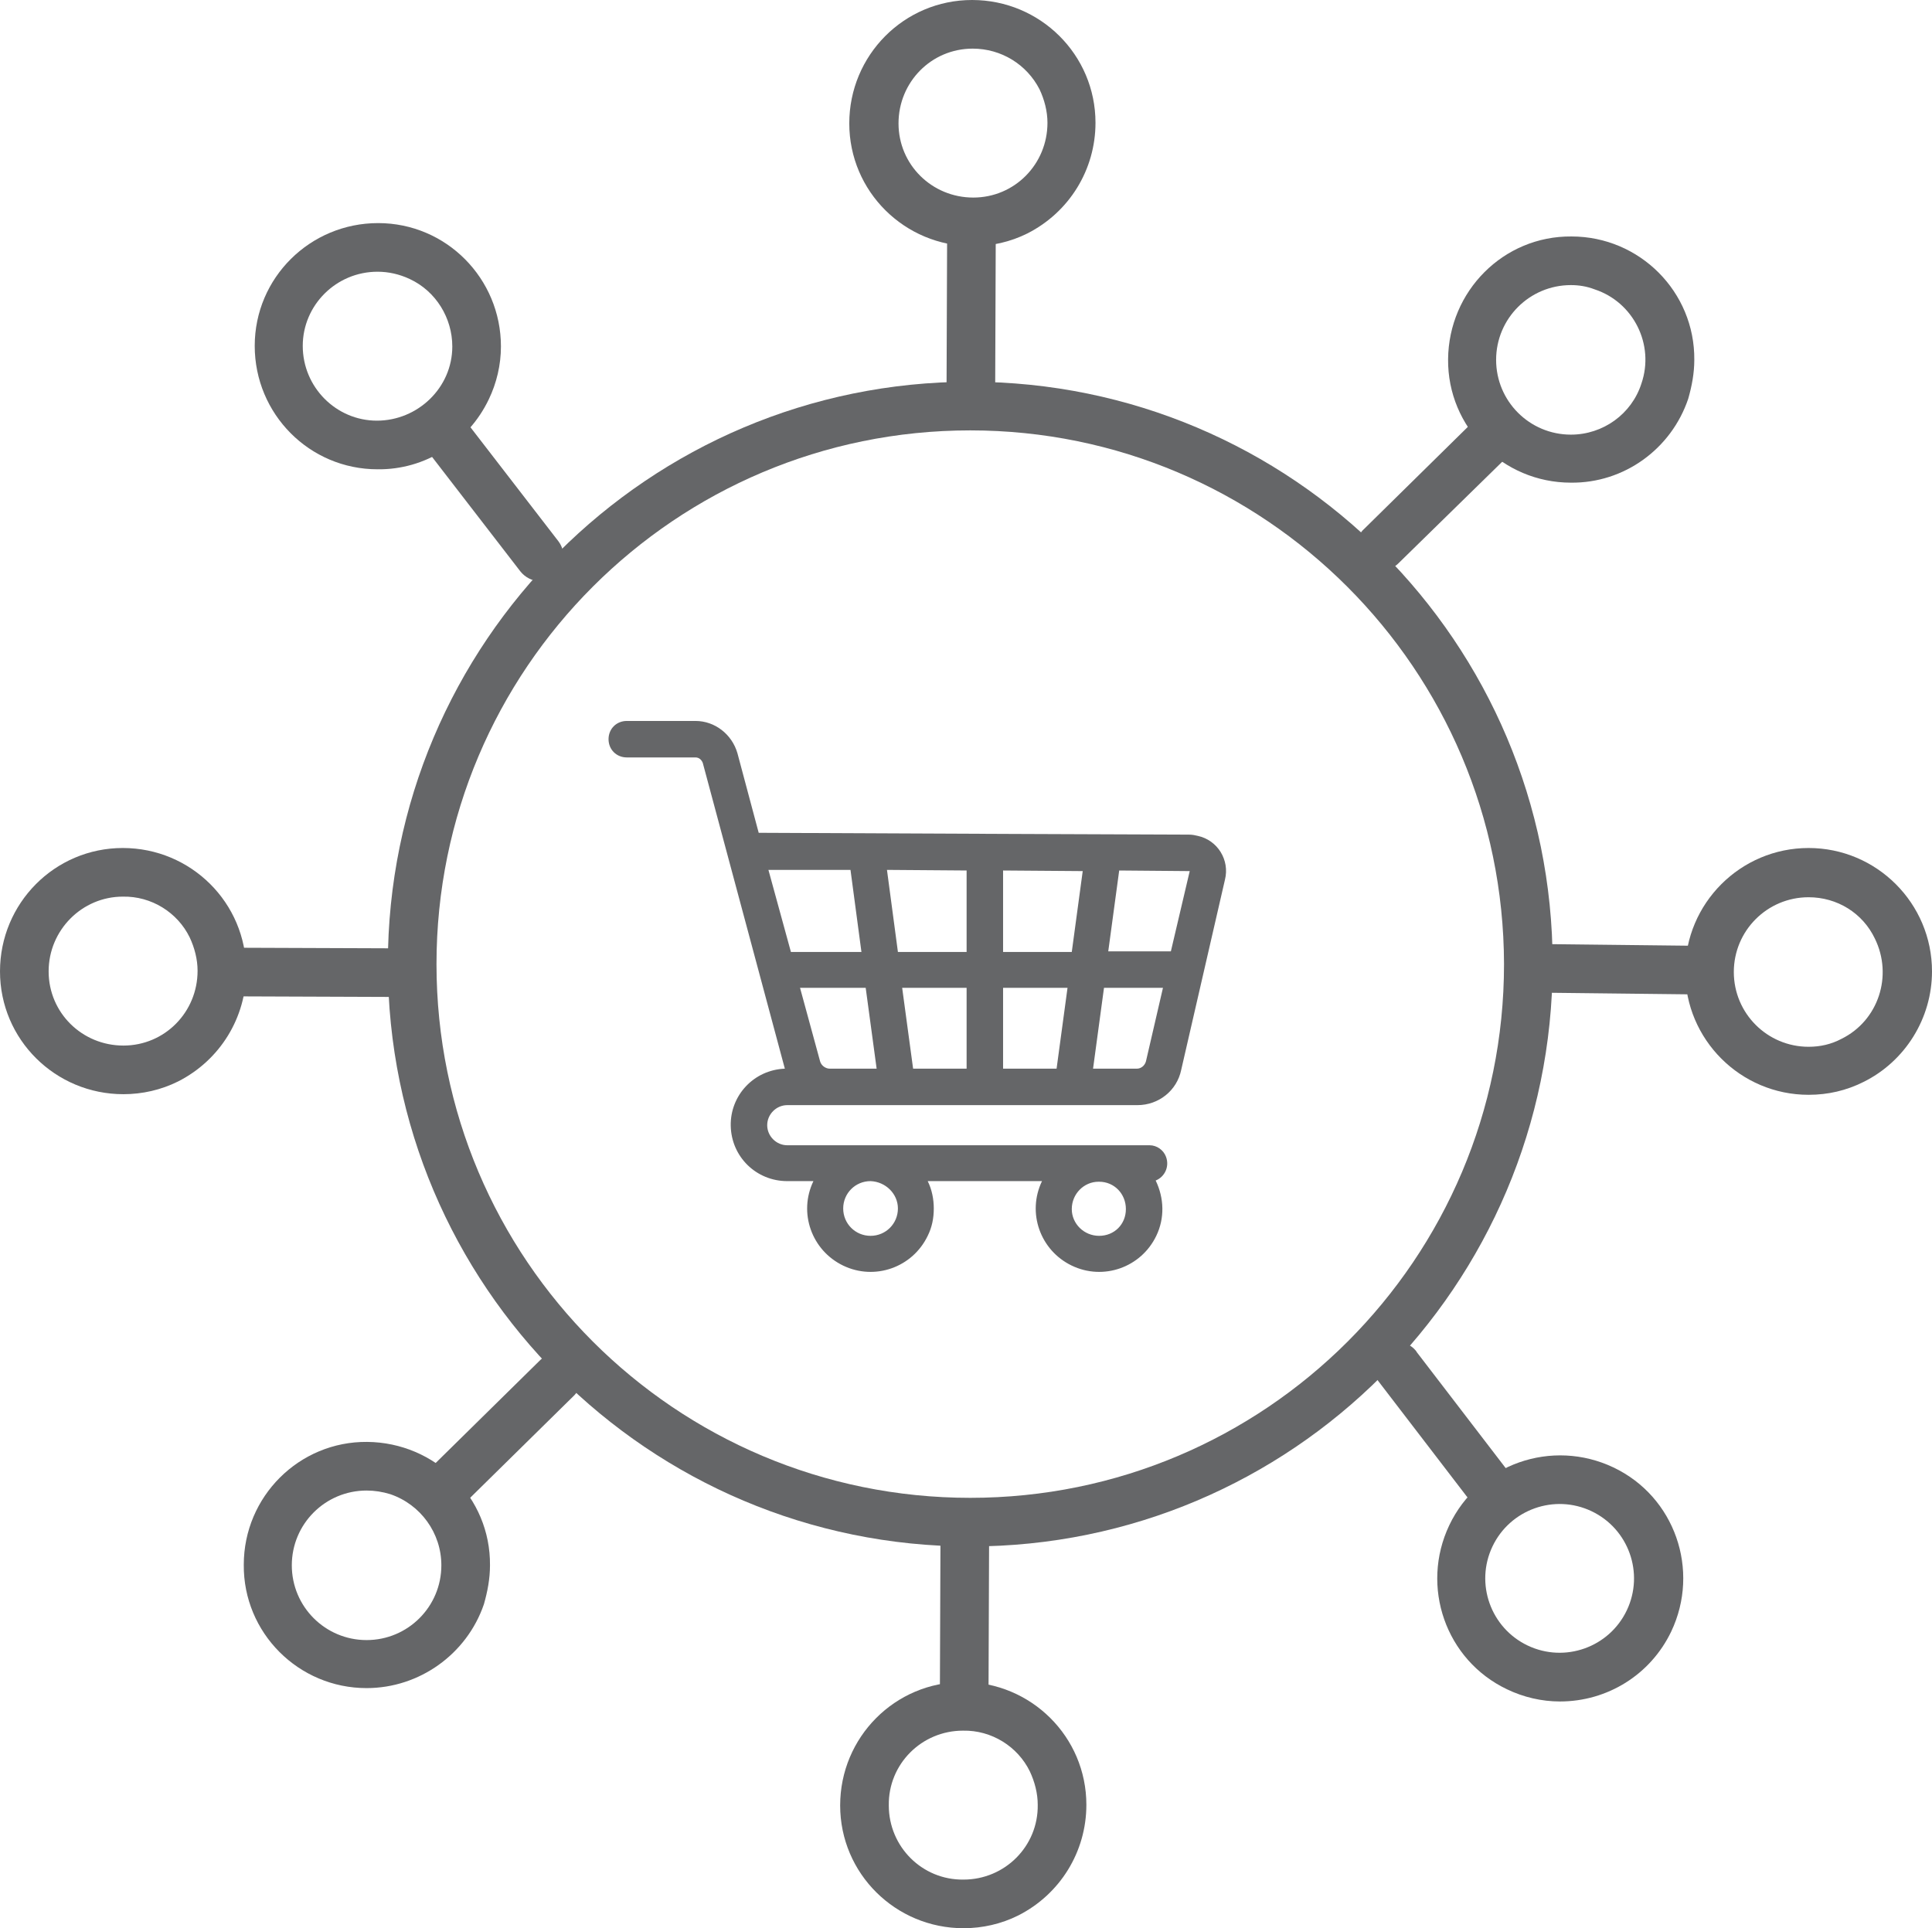 <?xml version="1.0" encoding="UTF-8"?> <!-- Generator: Adobe Illustrator 25.2.3, SVG Export Plug-In . SVG Version: 6.00 Build 0) --> <svg xmlns="http://www.w3.org/2000/svg" xmlns:xlink="http://www.w3.org/1999/xlink" version="1.1" id="Laag_1" x="0px" y="0px" viewBox="0 0 317.8 317.2" style="enable-background:new 0 0 317.8 317.2;" xml:space="preserve"> <style type="text/css"> .st0{fill:#656668;} </style> <g id="Laag_2_1_"> <g id="Laag_1-2"> <path class="st0" d="M159.6,254.4c-52.9,0-95.8-42.9-95.8-95.8s42.9-95.8,95.8-95.8s95.8,42.9,95.8,95.8v0 C255.3,211.5,212.5,254.4,159.6,254.4z M159.6,70.8c-48.5,0-87.8,39.3-87.8,87.8s39.3,87.8,87.8,87.8s87.8-39.3,87.8-87.8 c0,0,0,0,0,0C247.3,110.1,208,70.8,159.6,70.8z"></path> <path class="st0" d="M159.7,68L159.7,68c-2.2,0-4-1.8-4-4l0.1-26.5c0-2.2,1.8-4,4-4l0,0c2.2,0,4,1.8,4,4L163.7,64 C163.7,66.2,161.9,68,159.7,68z"></path> <path class="st0" d="M160,40.5c-11.2,0-20.3-9-20.3-20.2c0-11.2,9-20.3,20.2-20.3s20.3,9,20.3,20.2c0,7.7-4.3,14.7-11.2,18.2 C166.2,39.8,163.1,40.5,160,40.5z M160,8c-6.8,0-12.2,5.5-12.2,12.3s5.5,12.2,12.3,12.2c6.8,0,12.2-5.5,12.2-12.3 c0-1.9-0.5-3.8-1.3-5.5C168.9,10.6,164.7,8,160,8z"></path> <path class="st0" d="M280.2,163.6L280.2,163.6l-26.5-0.3c-2.2,0-4-1.8-4-4s1.8-4,4-4l0,0l26.5,0.3c2.2,0,4,1.8,4,4 S282.4,163.6,280.2,163.6L280.2,163.6z"></path> <path class="st0" d="M297.5,180.1c-11.2,0-20.3-9.1-20.3-20.3c0-11.2,9.1-20.3,20.3-20.3s20.3,9.1,20.3,20.3 c0,7.7-4.4,14.8-11.3,18.2C303.7,179.4,300.7,180.1,297.5,180.1z M297.5,147.6c-6.8,0-12.3,5.5-12.3,12.3 c0,6.8,5.5,12.3,12.3,12.3c1.9,0,3.7-0.4,5.4-1.3l0,0c6.1-3,8.5-10.4,5.5-16.5C306.4,150.2,302.2,147.6,297.5,147.6z"></path> <path class="st0" d="M158.6,283.7L158.6,283.7c-2.2,0-4-1.8-4-4l0.1-26.5c0-2.2,1.8-4,4-4l0,0c2.2,0,4,1.8,4,4l-0.1,26.5 C162.6,281.9,160.8,283.7,158.6,283.7z"></path> <path class="st0" d="M158.5,317.2c-11.2,0-20.3-9-20.3-20.2s9-20.3,20.2-20.3c11.2,0,20.3,9,20.3,20.2c0,7.7-4.3,14.7-11.2,18.2 C164.7,316.5,161.6,317.2,158.5,317.2z M158.4,284.7c-6.8,0-12.3,5.5-12.2,12.3c0,6.8,5.5,12.3,12.3,12.2 c6.8,0,12.3-5.5,12.2-12.3c0-1.9-0.5-3.8-1.3-5.5C167.4,287.3,163.1,284.6,158.4,284.7z"></path> <path class="st0" d="M64,164L64,164l-26.5-0.1c-2.2,0-4-1.8-4-4s1.8-4,4-4l0,0L64,156c2.2,0,4,1.8,4,4S66.2,164,64,164z"></path> <path class="st0" d="M20.3,180C9.1,180,0,171,0,159.8s9-20.3,20.2-20.3c11.2,0,20.3,9,20.3,20.2c0,7.7-4.3,14.7-11.2,18.2 C26.5,179.3,23.4,180,20.3,180z M20.2,147.5C13.5,147.5,8,153,8,159.8c0,6.8,5.5,12.2,12.3,12.2s12.2-5.5,12.2-12.3 c0-1.9-0.5-3.8-1.3-5.5C29.2,150.1,24.9,147.4,20.2,147.5L20.2,147.5z"></path> <path class="st0" d="M246.1,249.9c-1.2,0-2.4-0.6-3.2-1.6l-16.1-21c-1.4-1.7-1.2-4.2,0.5-5.6c1.7-1.4,4.2-1.2,5.6,0.5 c0.1,0.1,0.1,0.2,0.2,0.3l16.1,21c1.3,1.8,1,4.3-0.7,5.6c0,0,0,0,0,0C247.8,249.6,246.9,249.9,246.1,249.9z"></path> <path class="st0" d="M256.6,279.9c-3,0-6-0.7-8.7-2l0,0c-10.1-4.8-14.3-16.9-9.5-27c4.8-10.1,16.9-14.3,27-9.5 c10.1,4.8,14.3,16.9,9.5,27C271.5,275.5,264.4,279.9,256.6,279.9z M251.3,270.7c6.1,2.9,13.4,0.3,16.3-5.8 c2.9-6.1,0.3-13.4-5.8-16.3c-6.1-2.9-13.4-0.3-16.3,5.8C242.6,260.5,245.2,267.8,251.3,270.7z"></path> <path class="st0" d="M227.2,93.8c-2.2,0-4-1.8-4-4c0-1.1,0.4-2.1,1.2-2.8l18.9-18.6c1.6-1.5,4.1-1.5,5.7,0.1 c1.5,1.6,1.5,4.1-0.1,5.7L230,92.7C229.3,93.4,228.3,93.8,227.2,93.8z"></path> <path class="st0" d="M258.4,79.4c-11.2,0-20.3-9.1-20.2-20.3s9.1-20.3,20.3-20.2c11.2,0,20.3,9.1,20.2,20.3c0,2.2-0.4,4.3-1,6.4 C274.9,73.9,267.1,79.5,258.4,79.4z M258.4,46.9c-6.8,0-12.3,5.5-12.3,12.3s5.5,12.3,12.3,12.3c5.3,0,10-3.4,11.6-8.4l0,0 c2.2-6.4-1.3-13.4-7.7-15.5C261,47.1,259.7,46.9,258.4,46.9L258.4,46.9z"></path> <path class="st0" d="M88.8,95.6c-1.2,0-2.4-0.6-3.2-1.6l-16.2-21c-1.3-1.8-1-4.3,0.7-5.6s4.3-1,5.6,0.7l16.2,21 c1.3,1.8,1,4.3-0.7,5.6C90.6,95.3,89.7,95.6,88.8,95.6L88.8,95.6z"></path> <path class="st0" d="M62.1,77.2c-11.2,0-20.2-9.1-20.2-20.3s9.1-20.2,20.3-20.2c11.2,0,20.2,9.1,20.2,20.3c0,3-0.7,6-2,8.7 C77,72.8,69.9,77.3,62.1,77.2z M62.1,44.7c-6.8,0-12.3,5.5-12.3,12.2c0,6.8,5.5,12.3,12.2,12.3S74.4,63.8,74.4,57 c0-4.7-2.7-9.1-7-11.1C65.7,45.1,63.9,44.7,62.1,44.7z"></path> <path class="st0" d="M72.6,249.3c-2.2,0-4-1.8-4-4c0-1.1,0.4-2.1,1.2-2.8l18.9-18.6c1.5-1.6,4.1-1.6,5.7-0.1 c1.6,1.5,1.6,4.1,0.1,5.7c0,0-0.1,0.1-0.1,0.1l-18.9,18.6C74.7,248.9,73.7,249.3,72.6,249.3z"></path> <path class="st0" d="M60.3,277.7c-11.2,0-20.3-9.1-20.2-20.3c0-11.2,9.1-20.3,20.3-20.2s20.3,9.1,20.2,20.3c0,2.2-0.4,4.3-1,6.4 C76.8,272.1,69,277.7,60.3,277.7z M60.3,245.2c-6.8,0-12.3,5.5-12.3,12.3c0,6.8,5.5,12.3,12.3,12.3s12.3-5.5,12.3-12.3 c0-5.3-3.4-10-8.4-11.7C62.9,245.4,61.6,245.2,60.3,245.2L60.3,245.2z"></path> <path class="st0" d="M129.5,188.4c-1.8,0-3.3-1.5-3.3-3.3c0-1.8,1.5-3.3,3.3-3.3c12.3,0,44.8,0,57.6,0c3.5,0,6.5-2.4,7.2-5.8 l7.2-31.3c0.8-3.2-1.2-6.5-4.5-7.2c-0.4-0.1-0.9-0.2-1.4-0.2c-5.1,0-48.6-0.2-70.8-0.3l-3.5-13.1c-0.9-3.1-3.7-5.3-6.9-5.3h-11.3 c-1.7,0-3,1.3-3,3s1.3,3,3,3h11.3c0.6,0,1,0.4,1.2,0.9l13.5,50.3c-5.1,0.2-9,4.4-8.9,9.4c0.1,5.1,4.2,9.1,9.3,9.1h4.3 c-2.5,5.2-0.3,11.4,4.9,13.9s11.4,0.3,13.9-4.9c0.7-1.4,1-2.9,1-4.5c0-1.5-0.3-3.1-1-4.5h18.8c-2.5,5.2-0.3,11.4,4.9,13.9 c5.2,2.5,11.4,0.3,13.9-4.9c1.4-2.9,1.3-6.2-0.1-9.1c1.5-0.6,2.3-2.3,1.7-3.9c-0.4-1.1-1.5-1.9-2.7-1.9L129.5,188.4z M147.7,198.8 c0,2.5-2,4.5-4.5,4.5s-4.5-2-4.5-4.5c0-2.5,2-4.5,4.5-4.5c0,0,0,0,0,0l0,0C145.7,194.4,147.7,196.4,147.7,198.8L147.7,198.8z M180.8,203.3c-2.5,0-4.5-2-4.5-4.4c0-2.5,2-4.5,4.4-4.5h0.1c2.5,0,4.4,2,4.4,4.5S183.3,203.3,180.8,203.3L180.8,203.3z M195.7,143.3C195.7,143.3,195.7,143.3,195.7,143.3l-3.1,13.2h-10.3l1.8-13.3L195.7,143.3L195.7,143.3L195.7,143.3z M165,175.8 v-13.3h10.6l-1.8,13.3L165,175.8z M150.2,175.8l-1.8-13.3H159v13.3H150.2z M136.5,175.8L136.5,175.8c-0.7,0-1.4-0.5-1.6-1.2 l-3.3-12.1h10.8l1.8,13.3L136.5,175.8z M147.7,156.6l-1.8-13.5l13.1,0.1v13.4L147.7,156.6z M165,156.6v-13.4l13.1,0.1l-1.8,13.3 H165z M139.9,143.1l1.8,13.5h-11.6l-3.7-13.5L139.9,143.1z M187,175.8h-7.2l1.8-13.3h9.7l-2.8,12.1 C188.3,175.3,187.7,175.8,187,175.8L187,175.8z"></path> </g> </g> </svg> 